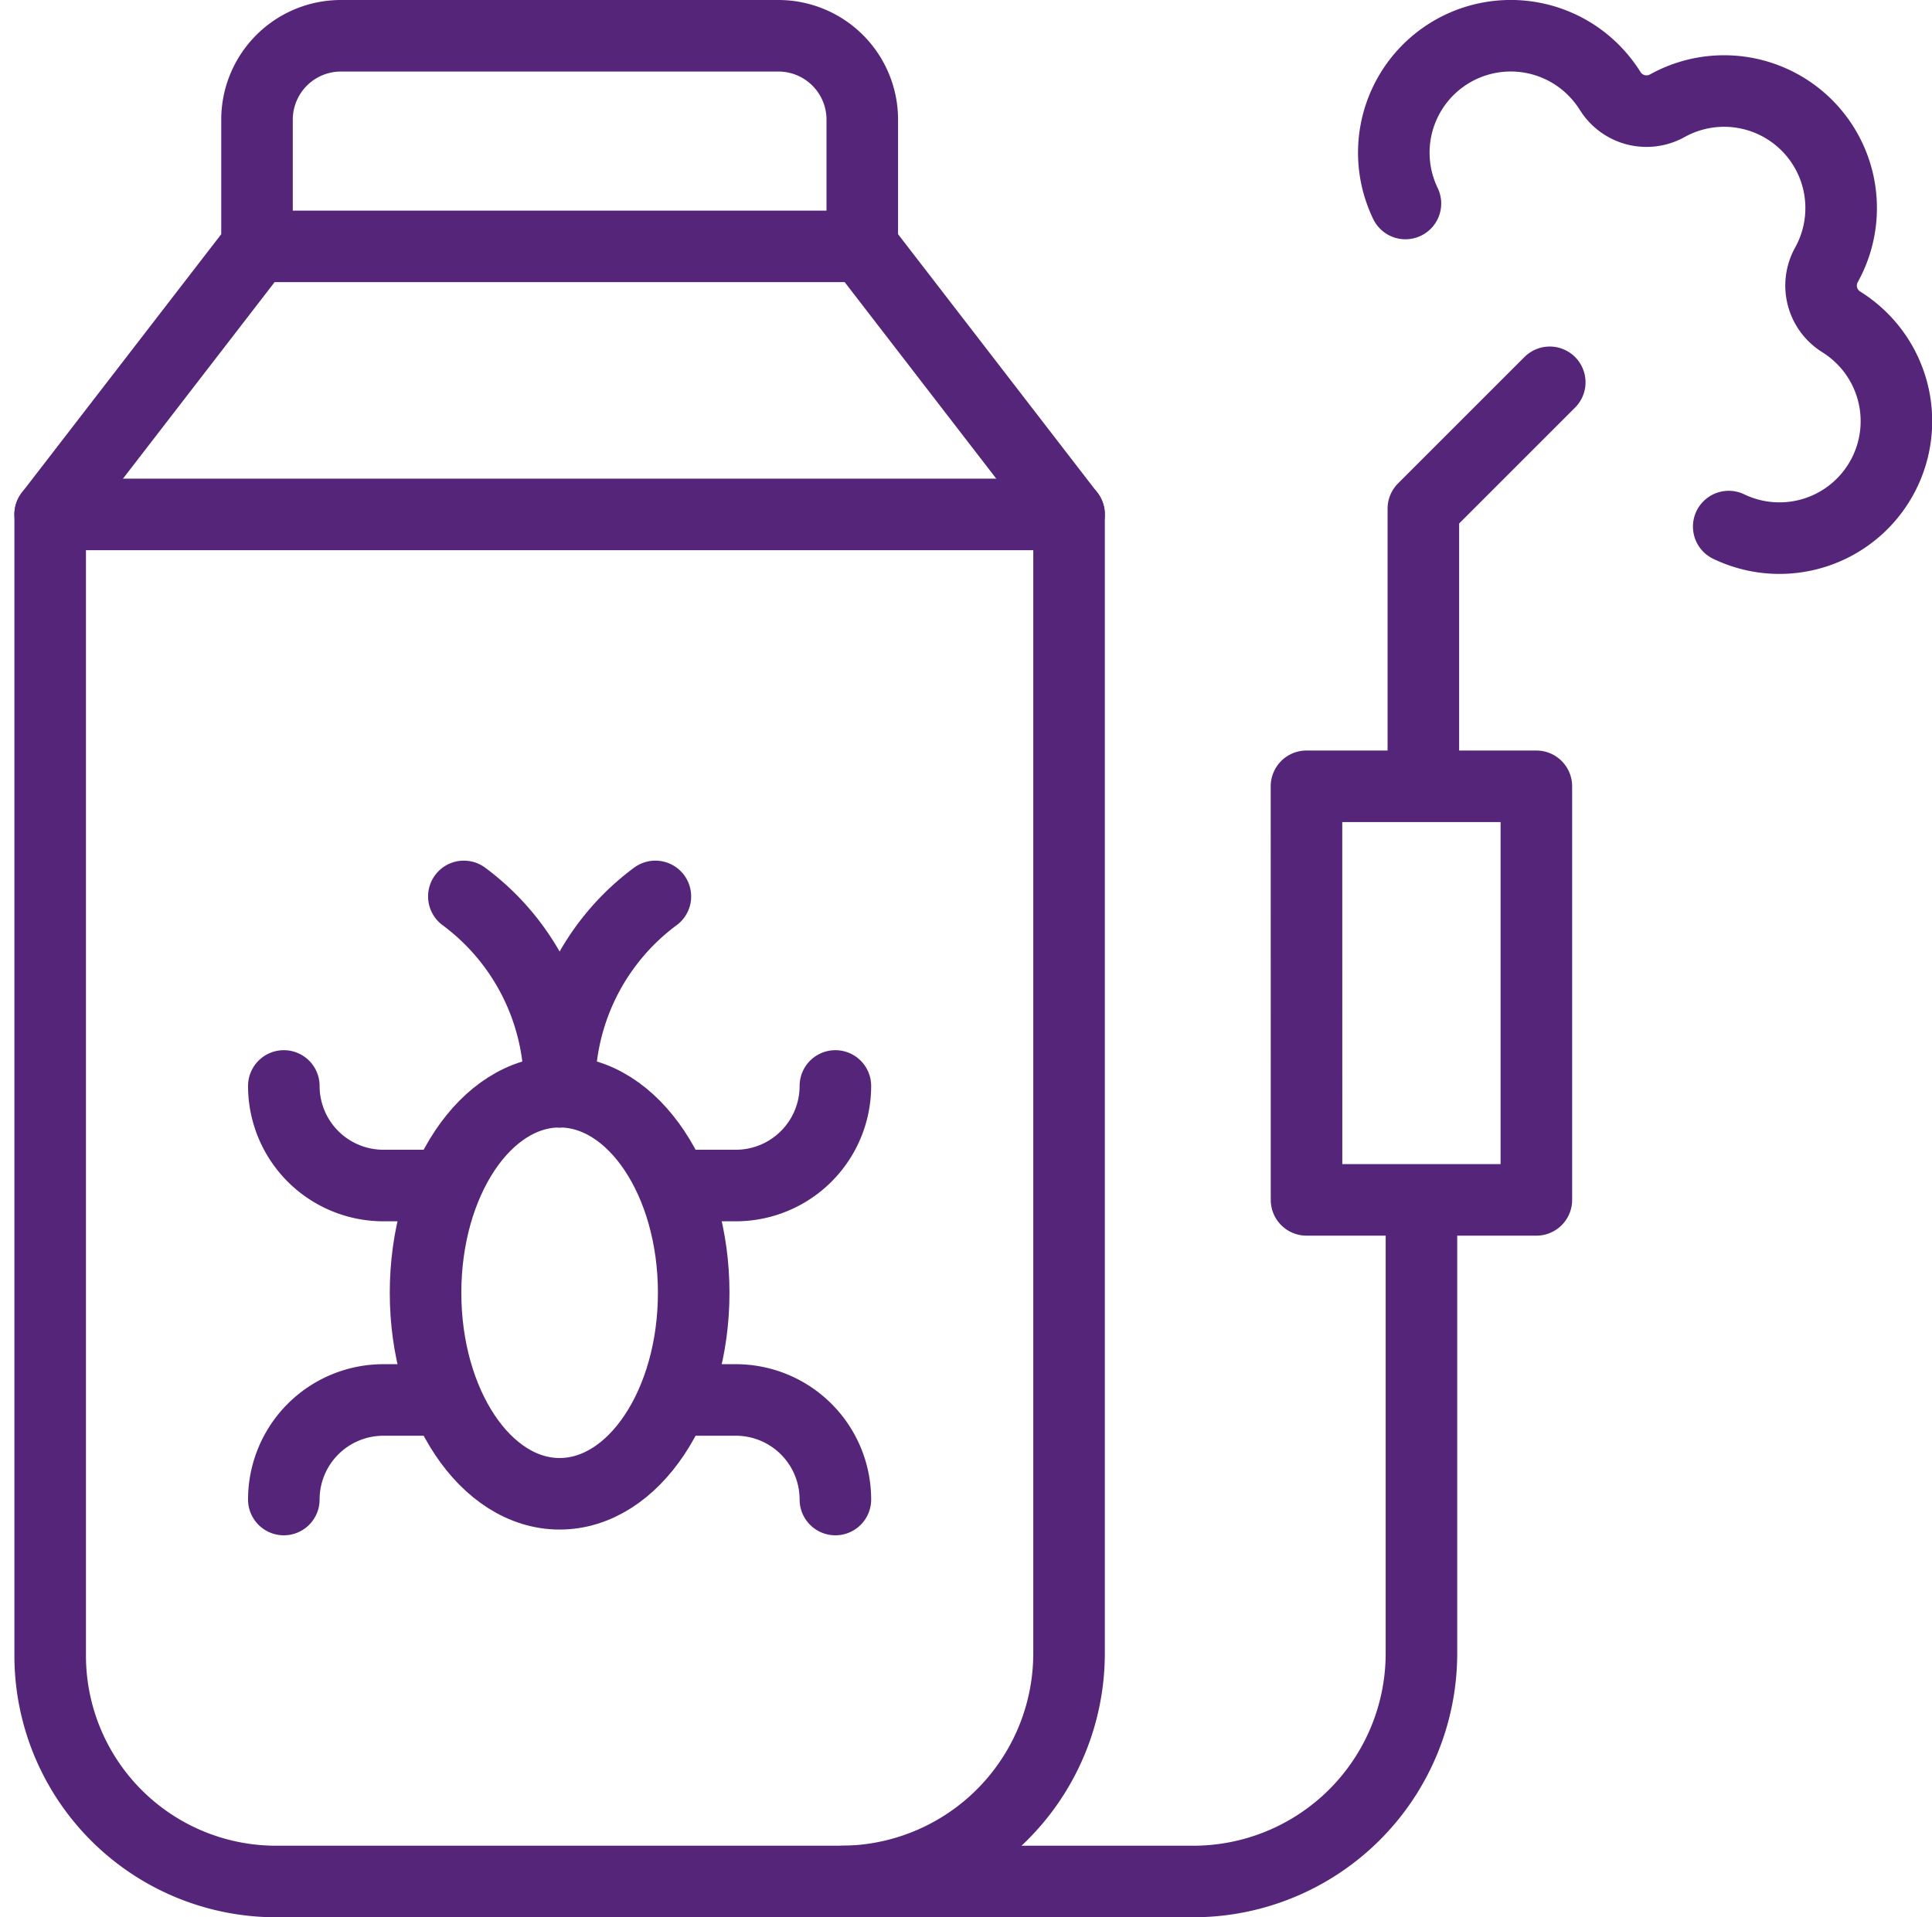 <?xml version="1.0" encoding="UTF-8"?>
<svg xmlns="http://www.w3.org/2000/svg" width="108.006" height="107.2" viewBox="0 0 108.006 107.2">
  <g id="Désinsectisation_et_désinfection" data-name="Désinsectisation et désinfection" transform="translate(-12.195 -13)">
    <path id="Tracé_37160" data-name="Tracé 37160" d="M59.2,216.437H27.632A12.632,12.632,0,0,1,15,203.8V140H71.959v63.677a12.76,12.76,0,0,1-12.76,12.76Z" transform="translate(0 -98.237)" fill="none" stroke="#552579" stroke-linecap="round" stroke-linejoin="round" stroke-miterlimit="10" stroke-width="4"></path>
    <ellipse id="Ellipse_141" data-name="Ellipse 141" cx="7.495" cy="11.241" rx="7.495" ry="11.241" transform="translate(35.985 74.04)" fill="none" stroke="#552579" stroke-linecap="round" stroke-linejoin="round" stroke-miterlimit="10" stroke-width="4"></ellipse>
    <path id="Tracé_37161" data-name="Tracé 37161" d="M76.007,250.348h0a5.567,5.567,0,0,0,5.567,5.567h2.967m-8.534,17.557h0a5.567,5.567,0,0,1,5.567-5.567h2.967m22.3-17.557h0a5.567,5.567,0,0,1-5.567,5.567H98.307m8.534,17.557h0a5.567,5.567,0,0,0-5.567-5.567H98.307M86.071,239.75a13.232,13.232,0,0,1,5.353,10.919" transform="translate(-47.945 -176.629)" fill="none" stroke="#552579" stroke-linecap="round" stroke-linejoin="round" stroke-miterlimit="10" stroke-width="4"></path>
    <path id="Tracé_37162" data-name="Tracé 37162" d="M48.833,63.121a13.232,13.232,0,0,0-5.353,10.92M15,41.764,26.563,26.776H43.479m28.48,14.988L60.4,26.776H43.479m-16.916,0V19.691A4.691,4.691,0,0,1,31.254,15H55.7A4.691,4.691,0,0,1,60.4,19.691v7.085M91.659,80.089V105.44A12.76,12.76,0,0,1,78.9,118.2H59.32M90.764,24.378a6.538,6.538,0,0,1,10.372-7.6,6.681,6.681,0,0,1,1.086,1.327,2.39,2.39,0,0,0,3.178.809,6.543,6.543,0,0,1,8.9,8.894,2.389,2.389,0,0,0,.809,3.177,6.68,6.68,0,0,1,1.328,1.086,6.539,6.539,0,0,1-7.6,10.371M91.766,56.751V41.442l7.066-7.066m-13.6,22.588H98.083V80.089H85.235Z" fill="none" stroke="#552579" stroke-linecap="round" stroke-linejoin="round" stroke-miterlimit="10" stroke-width="4"></path>
  </g>
</svg>
